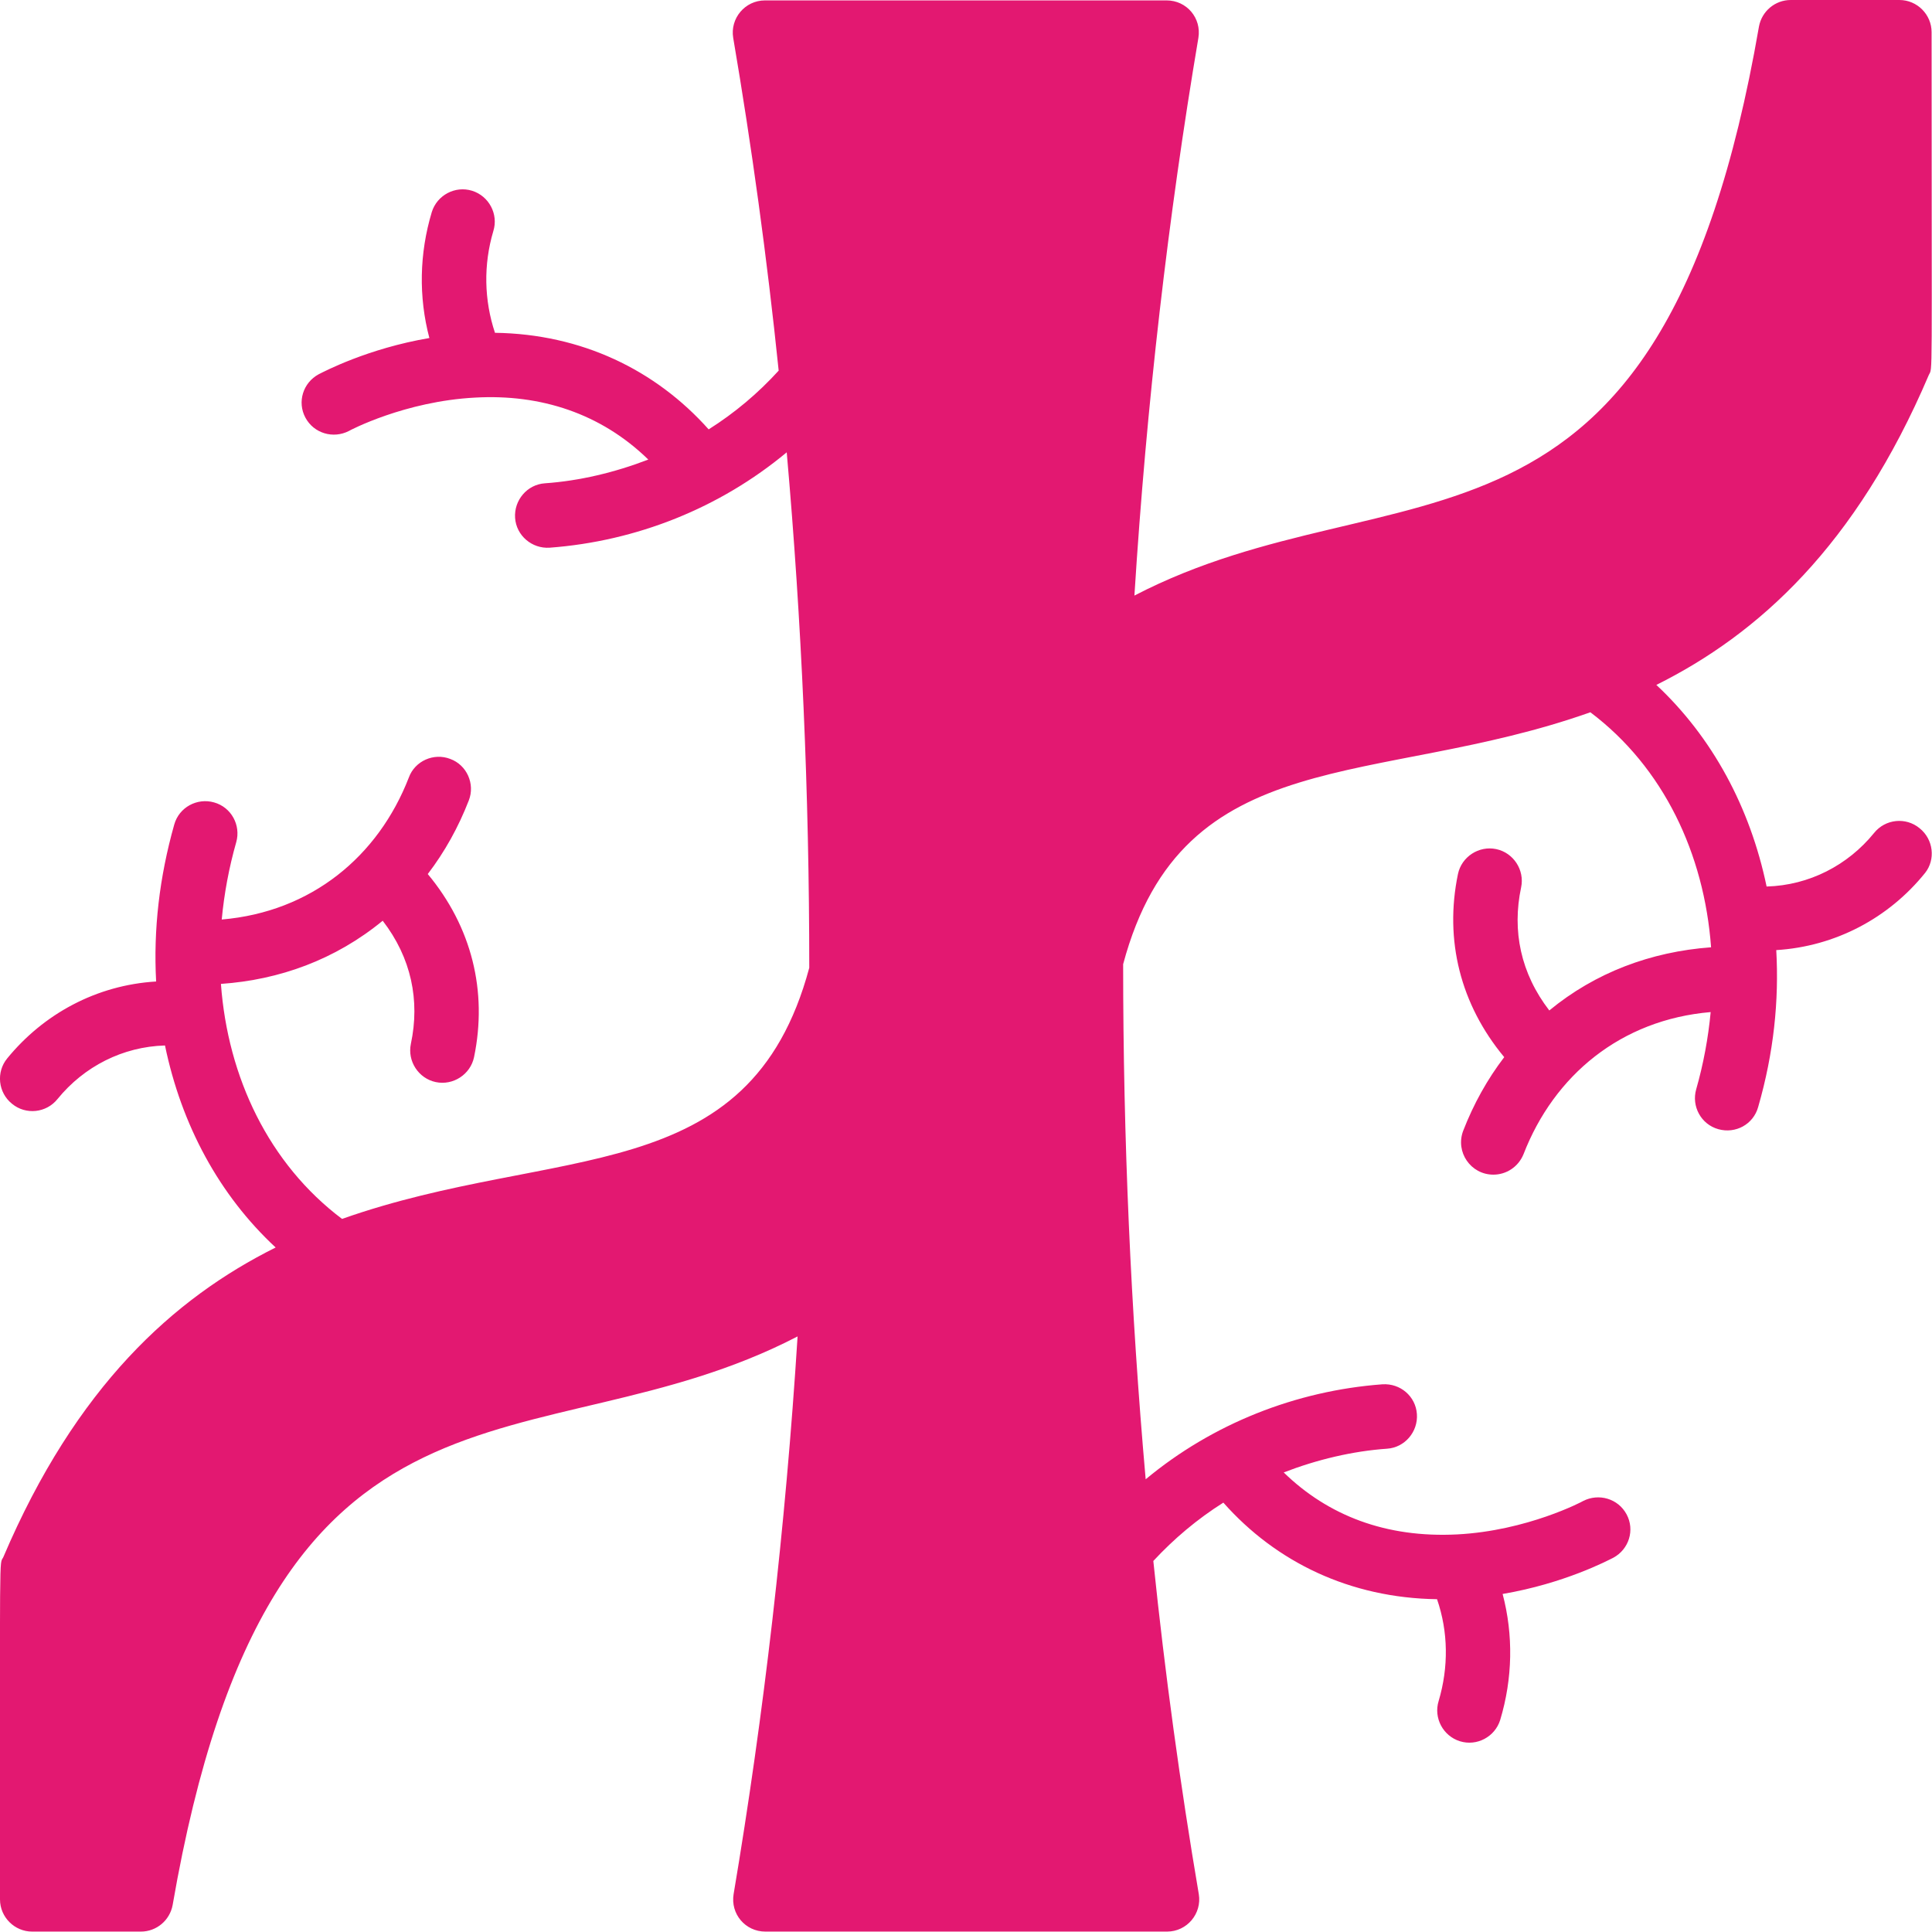 <svg width="512" height="512" viewBox="0 0 512 512" fill="none" xmlns="http://www.w3.org/2000/svg">
<g clip-path="url(#clip0_3593_82)">
<path d="M508.694 219.474C505.068 216.488 499.629 217.021 496.643 220.754C489.711 229.286 479.473 234.618 468.169 234.938C463.797 213.929 453.772 195.373 438.948 181.509C465.929 168.072 491.844 144.717 511.147 99.393C512.213 97.046 511.893 104.192 511.893 8.532C511.893 3.839 508.054 0 503.362 0H474.568C470.409 0 466.889 2.986 466.143 7.039C439.908 158.687 370.269 121.681 300.631 157.834C303.83 107.071 309.589 57.375 317.587 10.025C318.44 4.799 314.494 0.107 309.162 0.107H202.731C197.399 0.107 193.453 4.906 194.306 10.025C199.212 38.819 203.264 68.252 206.357 98.219C200.918 104.192 194.733 109.417 187.801 113.79C173.724 98.006 154.101 88.515 131.173 88.195C128.293 79.557 128.08 70.172 130.746 61.214C132.132 56.735 129.573 51.936 125.094 50.55C120.615 49.163 115.816 51.723 114.429 56.202C111.123 67.186 110.91 78.704 113.789 89.581C97.473 92.354 85.955 98.433 84.462 99.179C80.303 101.419 78.703 106.538 80.943 110.697C83.183 114.856 88.301 116.349 92.461 114.216C92.567 114.11 107.284 106.325 125.947 105.365C143.223 104.405 159.22 109.524 171.804 121.788C162.953 125.201 153.568 127.44 144.396 128.08C139.704 128.4 136.185 132.559 136.505 137.251C136.825 141.944 140.984 145.463 145.676 145.143C168.605 143.437 190.68 134.692 208.49 119.868C212.436 164.552 214.462 210.196 214.462 256.48C198.572 315.668 147.382 302.977 90.648 323.026C71.238 308.416 60.361 285.487 58.548 260.746C74.011 259.679 88.835 254.347 101.419 244.003C108.99 253.814 111.337 265.118 108.884 276.636C107.924 281.221 110.91 285.807 115.496 286.767C120.081 287.727 124.667 284.741 125.627 280.155C129.253 262.665 124.987 245.602 113.363 231.632C117.842 225.766 121.468 219.261 124.241 212.116C125.947 207.743 123.707 202.731 119.335 201.131C114.963 199.425 109.95 201.665 108.351 206.037C100.246 226.939 82.543 241.656 58.761 243.683C59.401 236.857 60.681 229.925 62.6 223.207C63.88 218.728 61.32 213.929 56.735 212.649C52.256 211.369 47.457 213.929 46.177 218.514C42.231 232.485 40.631 246.349 41.378 260.106C25.488 261.066 11.517 268.744 1.919 280.475C-1.067 284.101 -0.533 289.54 3.199 292.526C6.825 295.512 12.264 294.979 15.25 291.246C22.288 282.608 32.526 277.382 43.724 277.062C48.096 298.178 58.121 316.734 73.051 330.598C46.07 344.035 20.156 367.39 0.853 412.714C-0.213 414.847 -0 407.808 -0 503.362C-0 508.054 3.839 511.893 8.531 511.893H37.325C41.484 511.893 45.004 508.907 45.75 504.855C71.985 353.313 141.73 390.319 211.369 354.166C208.17 404.822 202.411 454.519 194.413 501.975C193.56 507.201 197.505 511.893 202.838 511.893H309.269C314.601 511.893 318.547 507.094 317.694 501.975C312.788 473.075 308.736 443.641 305.643 413.674C311.082 407.808 317.267 402.583 324.199 398.21C338.169 413.994 357.792 423.485 380.827 423.805C383.813 432.443 383.92 441.828 381.254 450.786C379.867 455.265 382.427 460.064 386.906 461.451C391.385 462.837 396.184 460.277 397.57 455.798C400.876 444.814 401.09 433.296 398.21 422.419C414.527 419.646 426.044 413.567 427.537 412.821C431.697 410.581 433.296 405.462 431.057 401.303C428.817 397.144 423.698 395.651 419.539 397.784C419.432 397.89 404.716 405.675 386.159 406.635C367.283 407.595 351.927 401.623 340.196 390.212C349.047 386.799 358.432 384.56 367.603 383.92C372.296 383.6 375.815 379.441 375.495 374.749C375.175 370.056 371.123 366.537 366.324 366.857C343.395 368.563 321.32 377.308 303.617 392.025C299.671 347.448 297.645 301.804 297.645 255.52C313.535 196.119 364.617 208.916 421.459 188.761C440.868 203.371 451.639 226.3 453.452 251.041C437.455 252.214 422.738 257.76 410.581 267.784C403.009 257.973 400.663 246.669 403.116 235.151C404.076 230.565 401.09 225.98 396.504 225.02C391.918 224.06 387.332 227.046 386.373 231.632C382.747 249.121 387.013 266.185 398.637 280.155C394.158 286.02 390.532 292.526 387.759 299.671C385.626 305.323 389.785 311.295 395.757 311.295C399.17 311.295 402.369 309.269 403.756 305.856C411.861 284.954 429.564 270.237 453.345 268.211C452.706 275.036 451.426 281.968 449.506 288.687C448.226 293.166 450.786 297.965 455.372 299.244C459.957 300.524 464.65 297.965 465.929 293.379C470.089 278.982 471.475 265.118 470.728 251.788C486.299 250.828 500.482 243.363 510.187 231.312C512.96 227.793 512.426 222.46 508.694 219.474Z" fill="#E31871"/>
</g>
<defs>
<clipPath id="clip0_3593_82">
<rect width="512" height="512" fill="white"/>
</clipPath>
</defs>
</svg>
